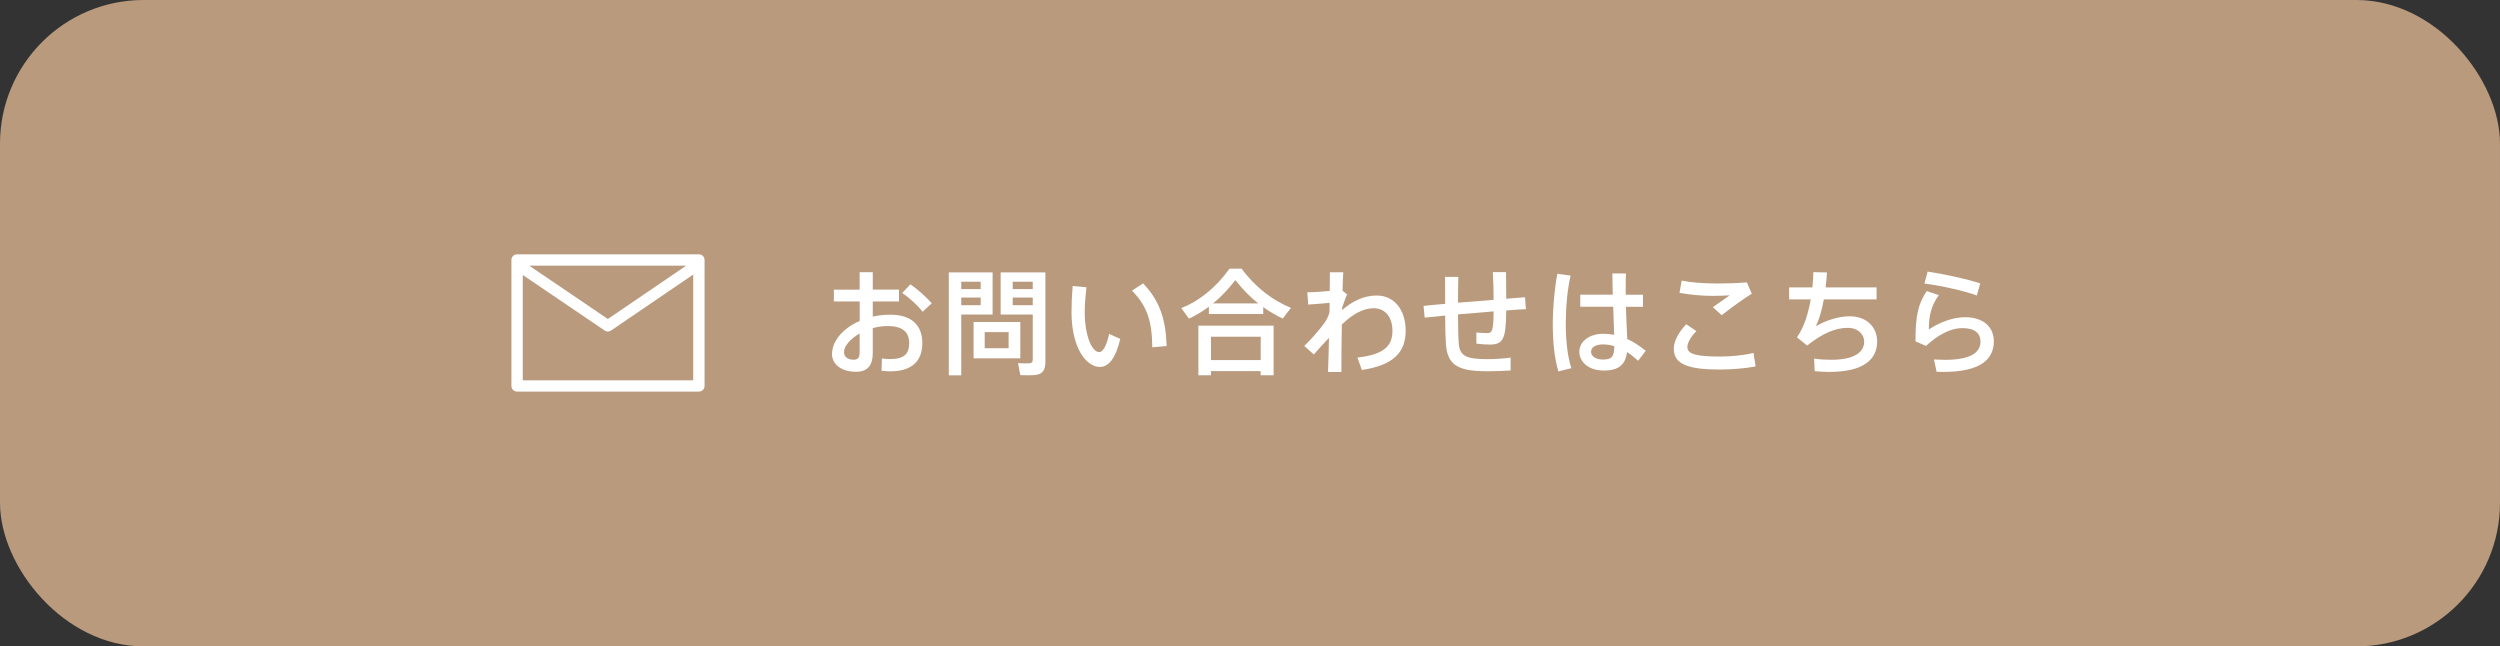 <?xml version="1.0" encoding="UTF-8"?><svg id="_レイヤー_2" xmlns="http://www.w3.org/2000/svg" viewBox="0 0 348.2 90.03"><rect x="0" y="0" width="348.2" height="90.03" fill="#333333" stroke="none"/><defs><style>.cls-1{fill:#fff;}.cls-2{fill:#b99a7d;}</style></defs><g id="_レイヤー_2-2"><g><rect class="cls-2" width="348.2" height="90.03" rx="20" ry="20"/><g><g><path class="cls-1" d="M119.73,40.34v-2.43h1.83v2.43h3.65v1.65h-3.65v2.11c.77-.18,1.58-.27,2.42-.27,2.99,0,4.48,1.47,4.48,3.97s-1.46,3.92-4.48,3.92c-.34,0-.79-.03-1.2-.08l.05-1.71c.45,.06,.85,.08,1.18,.08,1.94,0,2.62-.75,2.62-2.22,0-1.55-.93-2.38-3.01-2.38-.7,0-1.41,.11-2.06,.29v3.41c0,1.78-.71,2.67-2.34,2.67-2.1,0-3.34-1.1-3.34-2.45,0-1.87,1.57-3.63,3.86-4.63v-2.71h-3.6v-1.65h3.6Zm-2.18,8.72c0,.58,.46,1.04,1.33,1.04,.64,0,.85-.3,.85-1.06v-2.59c-1.3,.74-2.18,1.74-2.18,2.61Zm12.23-6.83l-1.28,1.2c-.61-.83-1.86-1.99-2.85-2.62l1.14-1.2c1.07,.69,2.29,1.86,2.99,2.63Z"/><path class="cls-1" d="M133.88,37.94h4.37v5.87h-4.37v8.47h-1.73v-14.34h1.73Zm2.71,2.32v-1.02h-2.71v1.02h2.71Zm-2.71,1.18v1.07h2.71v-1.07h-2.71Zm8.23,3.41v5.06h-6.51v-5.06h6.51Zm-4.96,3.65h3.33v-2.24h-3.33v2.24Zm7.7-10.56h.75v12.44c0,1.07-.3,1.68-1.31,1.84-.43,.06-1.44,.06-2.18,.03l-.32-1.68c.56,.05,1.33,.06,1.6,.03,.35-.03,.45-.19,.45-.53v-6.26h-4.47v-5.87h5.47Zm-1.01,2.32v-1.02h-2.79v1.02h2.79Zm-2.79,1.18v1.07h2.79v-1.07h-2.79Z"/><path class="cls-1" d="M151.32,40c-.14,1.23-.24,2.38-.24,3.41,0,3.51,1.06,5.63,2.02,5.63,.54,0,1.07-1.02,1.38-2.53l1.55,.69c-.61,2.61-1.57,3.91-2.85,3.91-1.82,0-3.94-2.54-3.94-7.65,0-1.09,.05-2.32,.16-3.63l1.92,.18Zm7.89-.53c2.38,2.48,3.15,5.07,3.28,8.72l-2,.18c-.03-3.62-.72-5.76-2.83-7.89l1.55-1.01Z"/><path class="cls-1" d="M175.94,43.73h-7.57v-1.01c-.9,.67-1.83,1.22-2.77,1.66l-1.07-1.47c2.4-.94,4.75-2.75,6.72-5.49h1.68c2.03,2.74,4.42,4.45,6.87,5.46l-1.14,1.49c-.93-.43-1.84-.96-2.72-1.6v.96Zm-7.28,7.96v.58h-1.75v-6.91h10.48v6.91h-1.81v-.58h-6.93Zm6.93-1.54v-3.25h-6.93v3.25h6.93Zm-.34-7.89c-1.09-.86-2.15-1.92-3.19-3.25-1.01,1.31-2.03,2.37-3.11,3.25h6.29Z"/><path class="cls-1" d="M185.2,40.51c.02-1.01,.03-1.91,.03-2.59h1.86c-.05,.67-.08,1.57-.1,2.58l.64,.5c-.21,.42-.48,1.22-.7,1.87l-.02,.32c1.44-1.2,2.96-2.03,4.85-2.03,2.43,0,4.02,1.99,4.02,4.9s-1.58,4.8-6.1,5.47l-.62-1.73c3.95-.43,4.88-1.82,4.88-3.73s-1.02-3.14-2.62-3.14c-1.5,0-2.95,.86-4.43,2.27-.05,2.59-.06,5.15-.06,6.61h-1.86c.05-1.17,.08-2.88,.13-4.75-.64,.67-1.41,1.49-2.11,2.31l-1.33-1.18c1.04-1.01,2.26-2.42,2.87-3.3,.3-.43,.5-.9,.64-1.38l.02-1.33c-.77,.08-2.03,.18-2.98,.24l-.13-1.71c.78,0,2.08-.08,3.14-.19Z"/><path class="cls-1" d="M201.28,42.32c0-1.3,0-2.59-.02-3.76h1.86c-.03,1.15-.05,2.4-.05,3.6,1.62-.13,3.35-.27,4.96-.4,0-1.34-.05-2.8-.11-3.86h1.84c.02,1.02,.03,2.38,.03,3.71,.98-.08,1.87-.14,2.61-.21l.13,1.66c-.77,.03-1.71,.1-2.74,.18-.05,4.02-.4,4.75-2.35,4.75-.48,0-1.14-.05-1.81-.13v-1.55c.5,.06,1.04,.08,1.44,.08,.75,0,.93-.19,.96-3.02-1.62,.13-3.33,.27-4.96,.42,.02,1.68,.03,3.12,.1,4,.13,1.73,.93,2.24,4,2.23,1.09,0,2.27-.08,3.23-.21v1.79c-.9,.06-2.18,.11-3.2,.11-4.03,0-5.57-.78-5.81-3.71-.06-.9-.11-2.32-.11-4.05-1.07,.11-2.03,.21-2.85,.29l-.16-1.63c.8-.1,1.84-.19,3.01-.29Z"/><path class="cls-1" d="M218.75,38.38c-.45,1.97-.67,4.43-.67,6.72s.24,4.55,.78,6.18l-1.81,.45c-.56-1.89-.78-4.13-.78-6.53s.24-5.01,.64-7.07l1.84,.26Zm5.87,2.67c-.03-1.12-.05-2.16-.05-2.96h1.89c-.03,.67-.03,1.54-.03,2.35v.61h2.4v1.68h-2.37c.05,1.7,.13,3.38,.18,4.48,.93,.43,1.78,1.01,2.58,1.65l-1.06,1.39c-.51-.46-1.02-.88-1.55-1.22-.21,1.73-1.12,2.58-3.25,2.58s-3.39-1.23-3.39-2.62,1.34-2.5,3.33-2.5c.53,0,1.04,.05,1.52,.14-.03-1.07-.1-2.48-.13-3.91h-4.59v-1.68h4.53Zm-1.36,6.92c-1.06,0-1.66,.42-1.66,1.04,0,.56,.61,1.07,1.66,1.07,1.3,0,1.57-.51,1.58-1.87-.51-.16-1.04-.24-1.58-.24Z"/><path class="cls-1" d="M233.12,48.6c0-1.01,.61-2.26,1.74-3.44l1.41,.96c-.79,.8-1.25,1.62-1.25,2.23,0,1.01,1.38,1.31,4.63,1.31,1.33,0,3.22-.16,4.58-.51l.29,1.89c-1.42,.27-3.39,.43-4.99,.43-4.26,0-6.4-.7-6.4-2.85v-.02Zm5.86-9.11c1.47,0,3.01-.05,4.32-.16l.69,1.58c-.91,.53-3.12,2.13-4.19,2.99l-1.23-1.12c.77-.53,1.76-1.23,2.35-1.65-.72,.05-1.67,.08-2.42,.08-1.63,0-3.19-.18-4.58-.42l.3-1.71c1.36,.27,2.96,.4,4.74,.4h.02Z"/><path class="cls-1" d="M252.43,40.03c.08-.74,.11-1.46,.14-2.13l1.89,.05c-.05,.7-.1,1.39-.18,2.08h7.09v1.67h-7.35c-.27,1.52-.66,2.85-1.1,3.73,1.41-.82,3.19-1.38,4.69-1.38,2.42,0,3.84,1.55,3.84,3.51,0,2.42-1.78,4.24-6.64,4.24-.64,0-1.31-.03-2.06-.1l-.08-1.75c.91,.13,1.71,.16,2.42,.16,3.17,0,4.55-1.06,4.55-2.51,0-1.1-.93-1.94-2.24-1.94-1.78,0-3.57,.77-5.7,2.47l-1.42-1.15c.98-1.38,1.57-3.3,1.92-5.28h-3.01v-1.67h3.25Z"/><path class="cls-1" d="M268.65,45.89c1.54-1.04,3.41-1.71,5.03-1.71,2.5,0,4.02,1.3,4.02,3.36,0,2.64-2.06,4.26-7.03,4.26-.26,0-.64,0-.94-.02l-.37-1.71c.48,.03,1.12,.05,1.5,.05,3.6,0,4.98-1.01,4.98-2.53,0-1.18-.78-1.89-2.53-1.89-1.57,0-3.31,.86-5.06,2.48l-1.46-.64c0-3.55,.35-5.2,1.57-7l1.68,.56c-1.1,1.52-1.39,2.93-1.39,4.79Zm-.62-6.39l.45-1.67c2.31,.34,5.67,1.07,7.33,1.65l-.48,1.68c-1.46-.58-5.03-1.39-7.3-1.67Z"/></g><path class="cls-1" d="M97.34,35.42h-25.32c-.44,0-.79,.35-.79,.79v17.54c0,.44,.35,.79,.79,.79h25.32c.44,0,.79-.35,.79-.79v-17.54c0-.44-.35-.79-.79-.79Zm-1.77,1.58l-10.91,7.43-10.95-7.43h21.86Zm-22.76,15.97v-14.67l11.41,7.74c.13,.09,.29,.14,.44,.14s.31-.05,.44-.14l11.45-7.8v14.73h-23.74Z"/></g></g></g></svg>